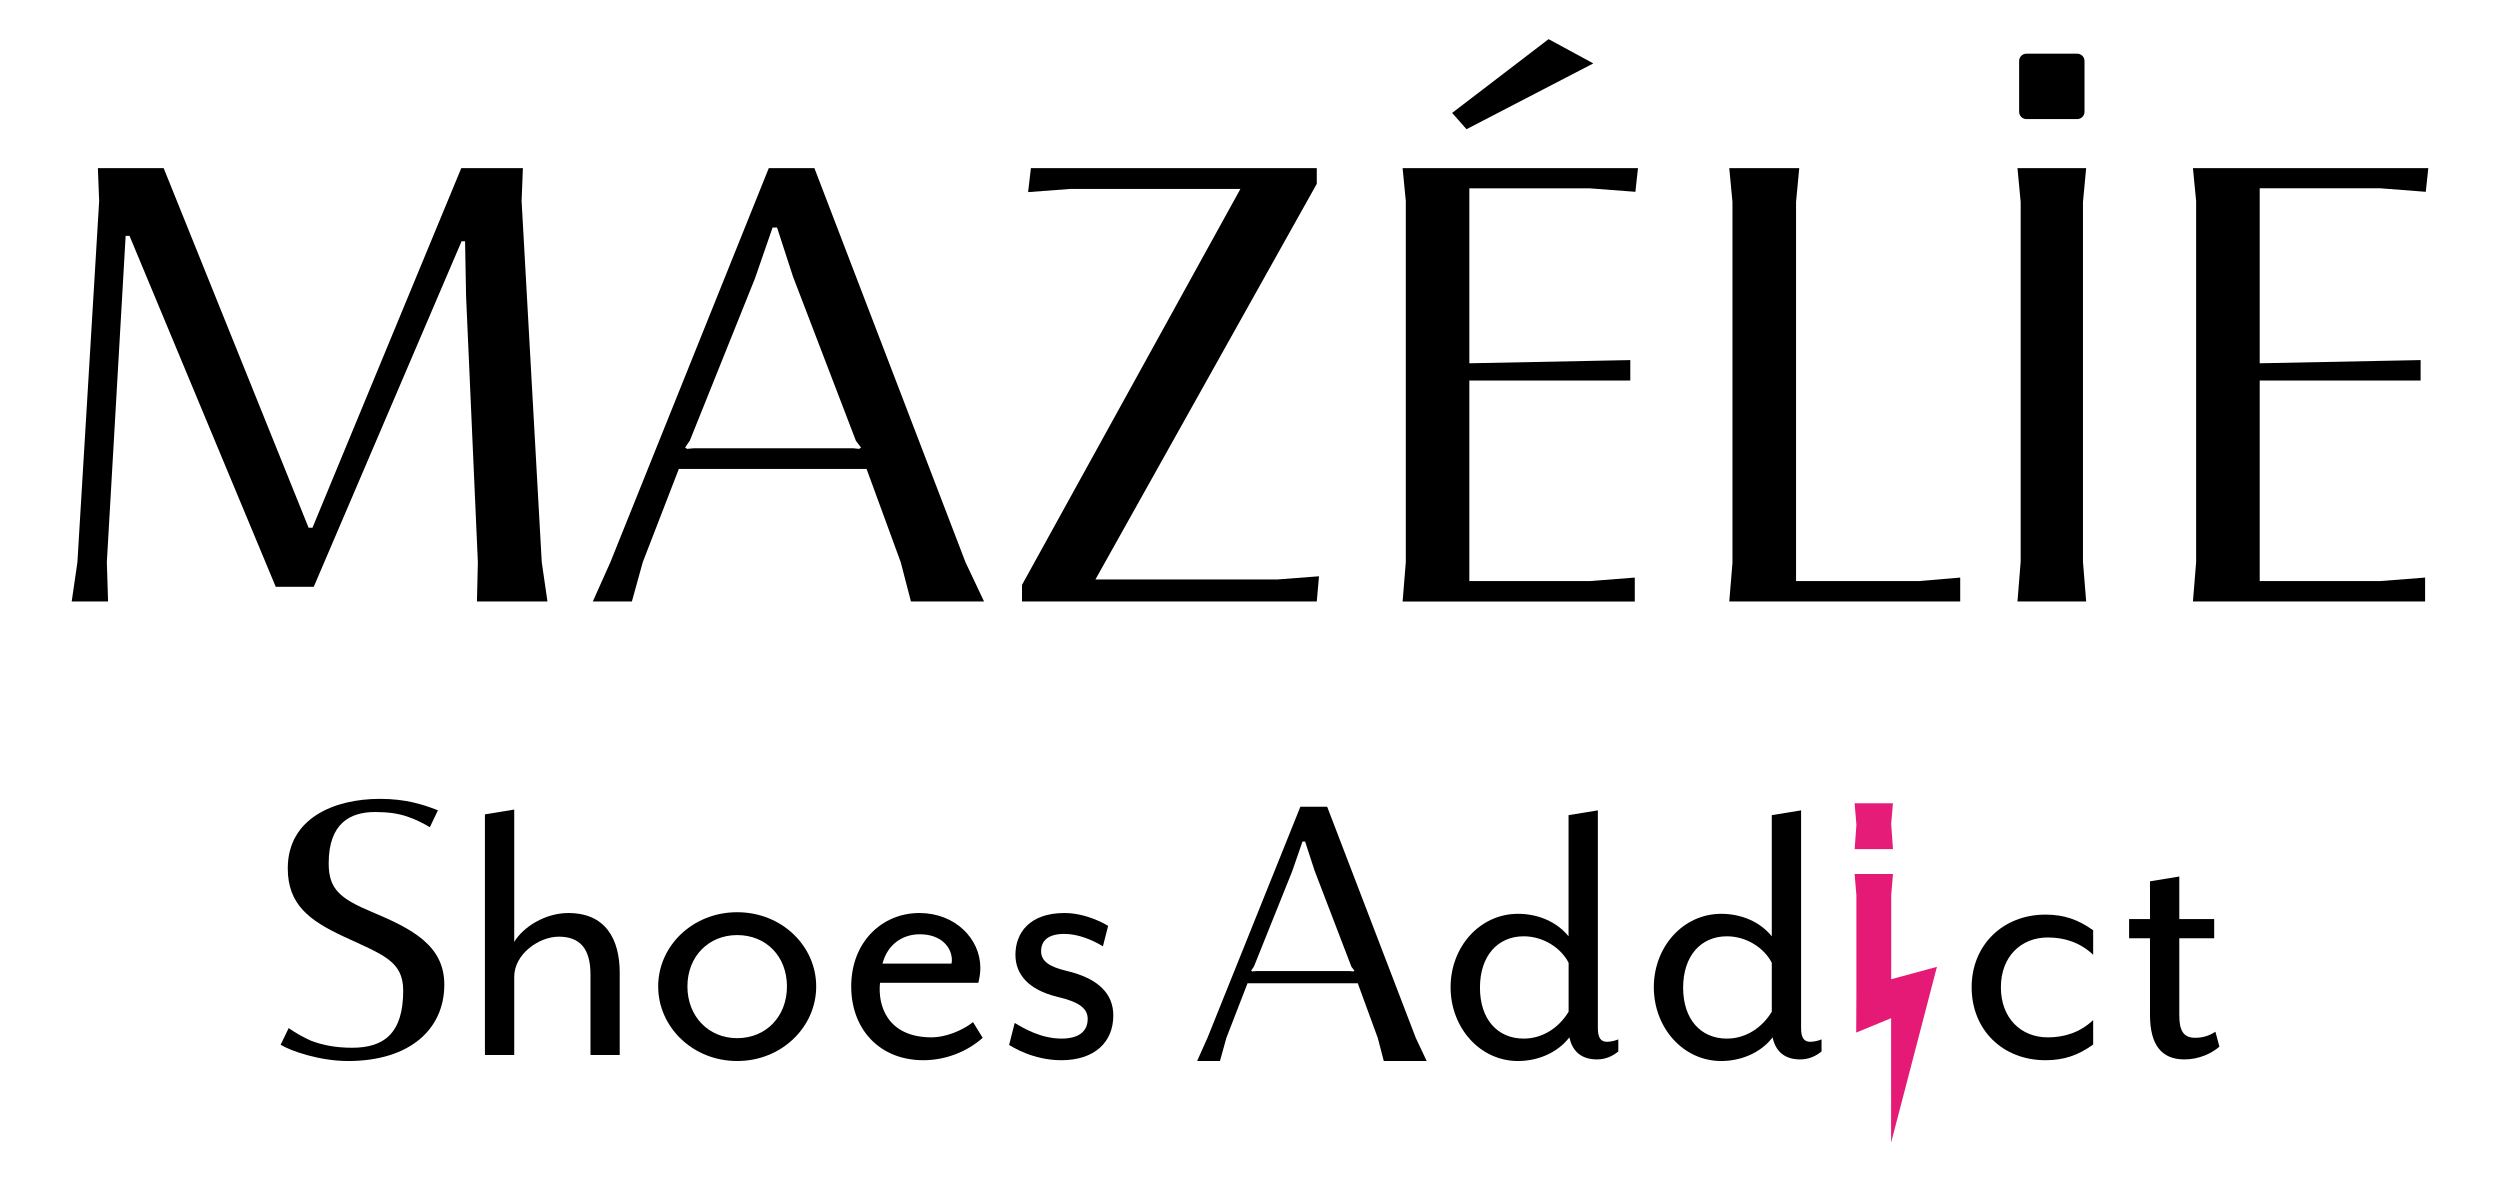 <?xml version="1.0" encoding="utf-8"?>
<!-- Generator: Adobe Illustrator 28.2.0, SVG Export Plug-In . SVG Version: 6.00 Build 0)  -->
<svg version="1.1" id="Calque_1" xmlns="http://www.w3.org/2000/svg" xmlns:xlink="http://www.w3.org/1999/xlink" x="0px" y="0px"
	 viewBox="0 0 406.92 192.36" style="enable-background:new 0 0 406.92 192.36;" xml:space="preserve">
<style type="text/css">
	.st0{clip-path:url(#SVGID_00000119805481588278718730000014607190954319930044_);enable-background:new    ;}
	.st1{clip-path:url(#SVGID_00000075858929323879427170000017425160424714015658_);}
	.st2{opacity:0.988;clip-path:url(#SVGID_00000075858929323879427170000017425160424714015658_);enable-background:new    ;}
	.st3{clip-path:url(#SVGID_00000047763960114336119070000002362227778875245957_);}
	.st4{clip-path:url(#SVGID_00000007402308245489160030000016119542815693454487_);enable-background:new    ;}
	.st5{clip-path:url(#SVGID_00000100342171390266515460000008421874226679955119_);fill:#E51A77;}
	.st6{clip-path:url(#SVGID_00000075858929323879427170000017425160424714015658_);fill:#E51A77;}
</style>
<g>
	<defs>
		<rect id="SVGID_1_" x="11.67" y="6.37" width="383.58" height="179.62"/>
	</defs>
	<clipPath id="SVGID_00000099664518686935002130000012260390438674653601_">
		<use xlink:href="#SVGID_1_"  style="overflow:visible;"/>
	</clipPath>
	<g style="clip-path:url(#SVGID_00000099664518686935002130000012260390438674653601_);enable-background:new    ;">
		<g>
			<defs>
				<rect id="SVGID_00000126292383371538138500000011076243001713859218_" x="11.67" y="6.37" width="383.69" height="180.46"/>
			</defs>
			<clipPath id="SVGID_00000153673857695509644020000013567718991958960786_">
				<use xlink:href="#SVGID_00000126292383371538138500000011076243001713859218_"  style="overflow:visible;"/>
			</clipPath>
			<path style="clip-path:url(#SVGID_00000153673857695509644020000013567718991958960786_);" d="M96.11,171.72V158.6
				c0-4.24-1.76-6.14-5.16-6.14c-3.2,0-7.25,2.81-7.25,6.53v12.73h-4.77v-39.17l4.77-0.78v21.54c1.5-2.48,5.09-4.7,8.81-4.7
				c6.01,0,8.36,4.18,8.36,9.73v13.38H96.11z"/>
			<path style="clip-path:url(#SVGID_00000153673857695509644020000013567718991958960786_);" d="M119.99,152.2
				c-4.64,0-8.1,3.46-8.1,8.36c0,4.9,3.46,8.42,8.1,8.42c4.7,0,8.1-3.53,8.1-8.42C128.09,155.66,124.7,152.2,119.99,152.2
				 M119.99,172.7c-7.25,0-12.86-5.55-12.86-12.14c0-6.59,5.61-12.08,12.86-12.08c7.25,0,12.86,5.48,12.86,12.08
				C132.86,167.15,127.24,172.7,119.99,172.7"/>
			<path style="clip-path:url(#SVGID_00000153673857695509644020000013567718991958960786_);" d="M149.71,152.07
				c-2.74,0-5.22,1.57-6.07,4.77h11.23c0,0,0.07-0.26,0.07-0.52C154.94,154.16,153.17,152.07,149.71,152.07 M150.3,172.57
				c-7.18,0-11.75-5.09-11.75-12.01c0-7.25,5.03-11.95,11.1-11.95c5.81,0,9.92,4.18,9.92,8.94c0,0.78-0.13,1.63-0.33,2.42h-16
				c-0.39,3.59,1.11,8.88,8.42,8.88c2.15,0,4.9-1.04,6.72-2.48l1.57,2.55C157.48,171.14,153.96,172.57,150.3,172.57"/>
			<path style="clip-path:url(#SVGID_00000153673857695509644020000013567718991958960786_);" d="M172.74,172.57
				c-4.64,0-8.03-2.22-8.49-2.48l0.91-3.59c1.5,0.91,4.31,2.55,7.64,2.55c2.61,0,4.24-1.04,4.24-3.2c0-1.63-1.24-2.74-4.9-3.59
				c-4.9-1.18-6.86-3.79-6.86-6.86c0-3.53,2.29-6.79,7.97-6.79c3.66,0,6.79,1.89,7.12,2.09l-0.85,3.33
				c-1.7-1.04-4.05-2.02-6.27-2.02c-2.74,0-3.79,1.18-3.79,2.81c0,1.7,1.44,2.55,4.11,3.2c5.29,1.24,7.64,3.79,7.64,7.25
				C181.22,169.64,178.15,172.57,172.74,172.57"/>
			<path style="clip-path:url(#SVGID_00000153673857695509644020000013567718991958960786_);" d="M45.68,170.05l1.31-2.71
				c1.13,0.79,2.35,1.49,3.66,2.07c1.89,0.7,3.97,1.13,6.68,1.13c5.15,0,8.3-2.32,8.3-9.3c0-4.88-3.39-5.86-9.79-8.85
				c-5.46-2.56-9-5.15-9-11.04c0-8.24,7.66-11.32,14.98-11.32c4.12,0,6.89,0.85,9.46,1.86l-1.31,2.75c-1.19-0.7-2.35-1.28-3.63-1.71
				c-1.49-0.52-3.17-0.76-5.28-0.76c-4.06,0-7.56,1.83-7.56,8.36c0,4.21,1.86,5.73,7.02,7.9c6.56,2.75,11.8,5.46,11.8,11.83
				c0,7.26-5.61,12.44-15.68,12.44C51.99,172.7,47.23,171.03,45.68,170.05"/>
			<path style="clip-path:url(#SVGID_00000153673857695509644020000013567718991958960786_);" d="M255.32,156.71
				c-1.24-2.42-4.11-4.31-7.31-4.31c-4.24,0-7.12,3.2-7.12,8.36c0,5.16,2.87,8.29,7.12,8.29c3.2,0,5.81-1.89,7.31-4.37V156.71z
				 M259.95,172.44c-2.74,0-4.05-1.5-4.51-3.59c-1.89,2.48-5.09,3.85-8.36,3.85c-6.2,0-10.97-5.42-10.97-12.01
				c0-6.59,4.77-11.95,10.97-11.95c3.2,0,6.27,1.24,8.23,3.66v-19.72l4.77-0.78v35.45c0,1.63,0.52,2.22,1.5,2.22
				c0.65,0,1.37-0.2,1.83-0.39v1.96C262.56,171.85,261.39,172.44,259.95,172.44"/>
			<path style="clip-path:url(#SVGID_00000153673857695509644020000013567718991958960786_);" d="M288.39,156.71
				c-1.24-2.42-4.11-4.31-7.31-4.31c-4.24,0-7.12,3.2-7.12,8.36c0,5.16,2.87,8.29,7.12,8.29c3.2,0,5.81-1.89,7.31-4.37V156.71z
				 M293.02,172.44c-2.74,0-4.05-1.5-4.5-3.59c-1.89,2.48-5.09,3.85-8.36,3.85c-6.2,0-10.97-5.42-10.97-12.01
				c0-6.59,4.77-11.95,10.97-11.95c3.2,0,6.27,1.24,8.23,3.66v-19.72l4.77-0.78v35.45c0,1.63,0.52,2.22,1.5,2.22
				c0.65,0,1.37-0.2,1.83-0.39v1.96C295.64,171.85,294.46,172.44,293.02,172.44"/>
			<path style="clip-path:url(#SVGID_00000153673857695509644020000013567718991958960786_);" d="M332.93,172.57
				c-6.92,0-12.01-4.9-12.01-11.88c0-6.86,5.09-11.82,12.01-11.82c3,0,5.29,0.78,7.77,2.55v3.98c-2.15-2.02-4.7-2.81-7.38-2.81
				c-4.38,0-7.64,3.13-7.64,8.1c0,5.03,3.26,8.16,7.64,8.16c2.68,0,5.22-0.78,7.38-2.81v3.98
				C338.22,171.79,335.94,172.57,332.93,172.57"/>
			<path style="clip-path:url(#SVGID_00000153673857695509644020000013567718991958960786_);" d="M355.56,172.44
				c-3.72,0-5.61-2.35-5.61-7.25v-12.47h-3.4v-3.13h3.4v-6.14l4.77-0.78v6.92h5.68v3.13h-5.68v12.54c0,2.48,0.65,3.66,2.61,3.66
				c1.5,0,2.55-0.52,3.27-0.98l0.65,2.42C360,171.46,357.91,172.44,355.56,172.44"/>
			<path style="clip-path:url(#SVGID_00000153673857695509644020000013567718991958960786_);" d="M203.84,158.12l0.67-0.06h15.19
				l0.58,0.06l0.18-0.12l-0.49-0.64l-6.01-15.68l-1.53-4.7h-0.43l-1.68,4.85l-6.22,15.49l-0.46,0.67L203.84,158.12z M194.85,172.7
				l1.68-3.75l15.13-37.64h4.36l14.43,37.64l1.77,3.75h-6.98l-0.98-3.75l-3.26-8.91h-17.94l-3.45,8.91l-1.04,3.75H194.85z"/>
			
				<g style="opacity:0.988;clip-path:url(#SVGID_00000153673857695509644020000013567718991958960786_);enable-background:new    ;">
				<g>
					<defs>
						<rect id="SVGID_00000175299096624812162630000016896370837975378623_" x="11.67" y="6.37" width="383.69" height="180.46"/>
					</defs>
					<clipPath id="SVGID_00000083804486418541975980000010740128859662207905_">
						<use xlink:href="#SVGID_00000175299096624812162630000016896370837975378623_"  style="overflow:visible;"/>
					</clipPath>
					<g style="clip-path:url(#SVGID_00000083804486418541975980000010740128859662207905_);">
						<defs>
							<rect id="SVGID_00000111172361948237650330000017168443695313227709_" x="301.87" y="130.75" width="6.24" height="7.46"/>
						</defs>
						<clipPath id="SVGID_00000170261775156671611840000013688823031143885210_">
							<use xlink:href="#SVGID_00000111172361948237650330000017168443695313227709_"  style="overflow:visible;"/>
						</clipPath>
						<g style="clip-path:url(#SVGID_00000170261775156671611840000013688823031143885210_);enable-background:new    ;">
							<g>
								<defs>
									<rect id="SVGID_00000095309793920159882260000014568246329817329047_" x="301.63" y="129.89" width="7.01" height="8.76"/>
								</defs>
								<clipPath id="SVGID_00000005224383475499319620000005403177233380458398_">
									<use xlink:href="#SVGID_00000095309793920159882260000014568246329817329047_"  style="overflow:visible;"/>
								</clipPath>
								<path style="clip-path:url(#SVGID_00000005224383475499319620000005403177233380458398_);fill:#E51A77;" d="M302.16,134.17
									l-0.29-3.42h6.24l-0.29,3.42 M307.83,134.17l0.29,4.04h-6.24l0.29-4.04"/>
							</g>
						</g>
					</g>
				</g>
			</g>
			<polygon style="clip-path:url(#SVGID_00000153673857695509644020000013567718991958960786_);fill:#E51A77;" points="
				307.82,159.39 315.27,157.37 307.81,185.99 307.81,165.73 302.13,168.07 302.16,162.15 302.16,145.68 301.87,142.26 
				308.12,142.26 307.83,145.68 307.83,157.02 			"/>
			<polygon style="clip-path:url(#SVGID_00000153673857695509644020000013567718991958960786_);" points="11.67,97.9 12.6,91.51 
				16.14,32.72 15.93,27.37 26.64,27.37 50.23,85.9 50.86,85.9 75.08,27.37 85.11,27.37 84.9,32.72 88.18,91.51 89.11,97.9 
				77.63,97.9 77.78,91.51 75.86,48.16 75.7,39.27 75.13,39.27 51.07,95.51 44.88,95.51 21.08,38.39 20.45,38.39 17.39,91.51 
				17.59,97.9 			"/>
			<path style="clip-path:url(#SVGID_00000153673857695509644020000013567718991958960786_);" d="M111.83,73.06l1.14-0.1h25.88
				l0.99,0.1l0.31-0.21l-0.83-1.09l-10.24-26.72l-2.6-8h-0.73l-2.86,8.26l-10.6,26.4l-0.78,1.14L111.83,73.06z M96.49,97.9
				l2.86-6.39l25.78-64.14h7.43l24.59,64.14l3.02,6.39h-11.9l-1.66-6.39l-5.56-15.18h-30.56l-5.87,15.18l-1.77,6.39H96.49z"/>
			<polygon style="clip-path:url(#SVGID_00000153673857695509644020000013567718991958960786_);" points="166.35,97.9 166.35,95.2 
				201.9,30.75 174.25,30.75 167.34,31.27 167.8,27.37 214.33,27.37 214.33,29.92 178.3,94.32 207.88,94.32 214.69,93.8 
				214.33,97.9 			"/>
			<path style="clip-path:url(#SVGID_00000153673857695509644020000013567718991958960786_);" d="M238.7,21.03l-2.34-2.65
				l15.7-12.01l7.28,3.95L238.7,21.03z M228.3,97.9l0.52-6.39V32.72l-0.52-5.35h38.31l-0.42,3.85l-7.49-0.57h-19.54v28.48l26.2-0.52
				v3.33h-26.2v32.64h19.6l7.33-0.57v3.9H228.3z"/>
			<polygon style="clip-path:url(#SVGID_00000153673857695509644020000013567718991958960786_);" points="281.47,97.9 281.99,91.61 
				281.99,32.88 281.47,27.37 292.86,27.37 292.34,32.88 292.34,94.58 312.35,94.58 319.06,94.01 319.06,97.9 			"/>
			<polygon style="clip-path:url(#SVGID_00000153673857695509644020000013567718991958960786_);" points="328.38,97.9 328.9,91.41 
				328.9,32.88 328.38,27.37 339.56,27.37 339.04,32.88 339.04,91.41 339.56,97.9 			"/>
			<polygon style="clip-path:url(#SVGID_00000153673857695509644020000013567718991958960786_);" points="356.94,97.9 357.46,91.51 
				357.46,32.72 356.94,27.37 395.25,27.37 394.84,31.22 387.35,30.64 367.81,30.64 367.81,59.13 394,58.61 394,61.94 367.81,61.94 
				367.81,94.58 387.4,94.58 394.73,94.01 394.73,97.9 			"/>
			<path style="clip-path:url(#SVGID_00000153673857695509644020000013567718991958960786_);" d="M338.11,19.38h-8.28
				c-0.65,0-1.18-0.53-1.18-1.18V9.92c0-0.65,0.53-1.18,1.18-1.18h8.28c0.65,0,1.18,0.53,1.18,1.18v8.28
				C339.29,18.86,338.76,19.38,338.11,19.38"/>
		</g>
	</g>
</g>
</svg>
